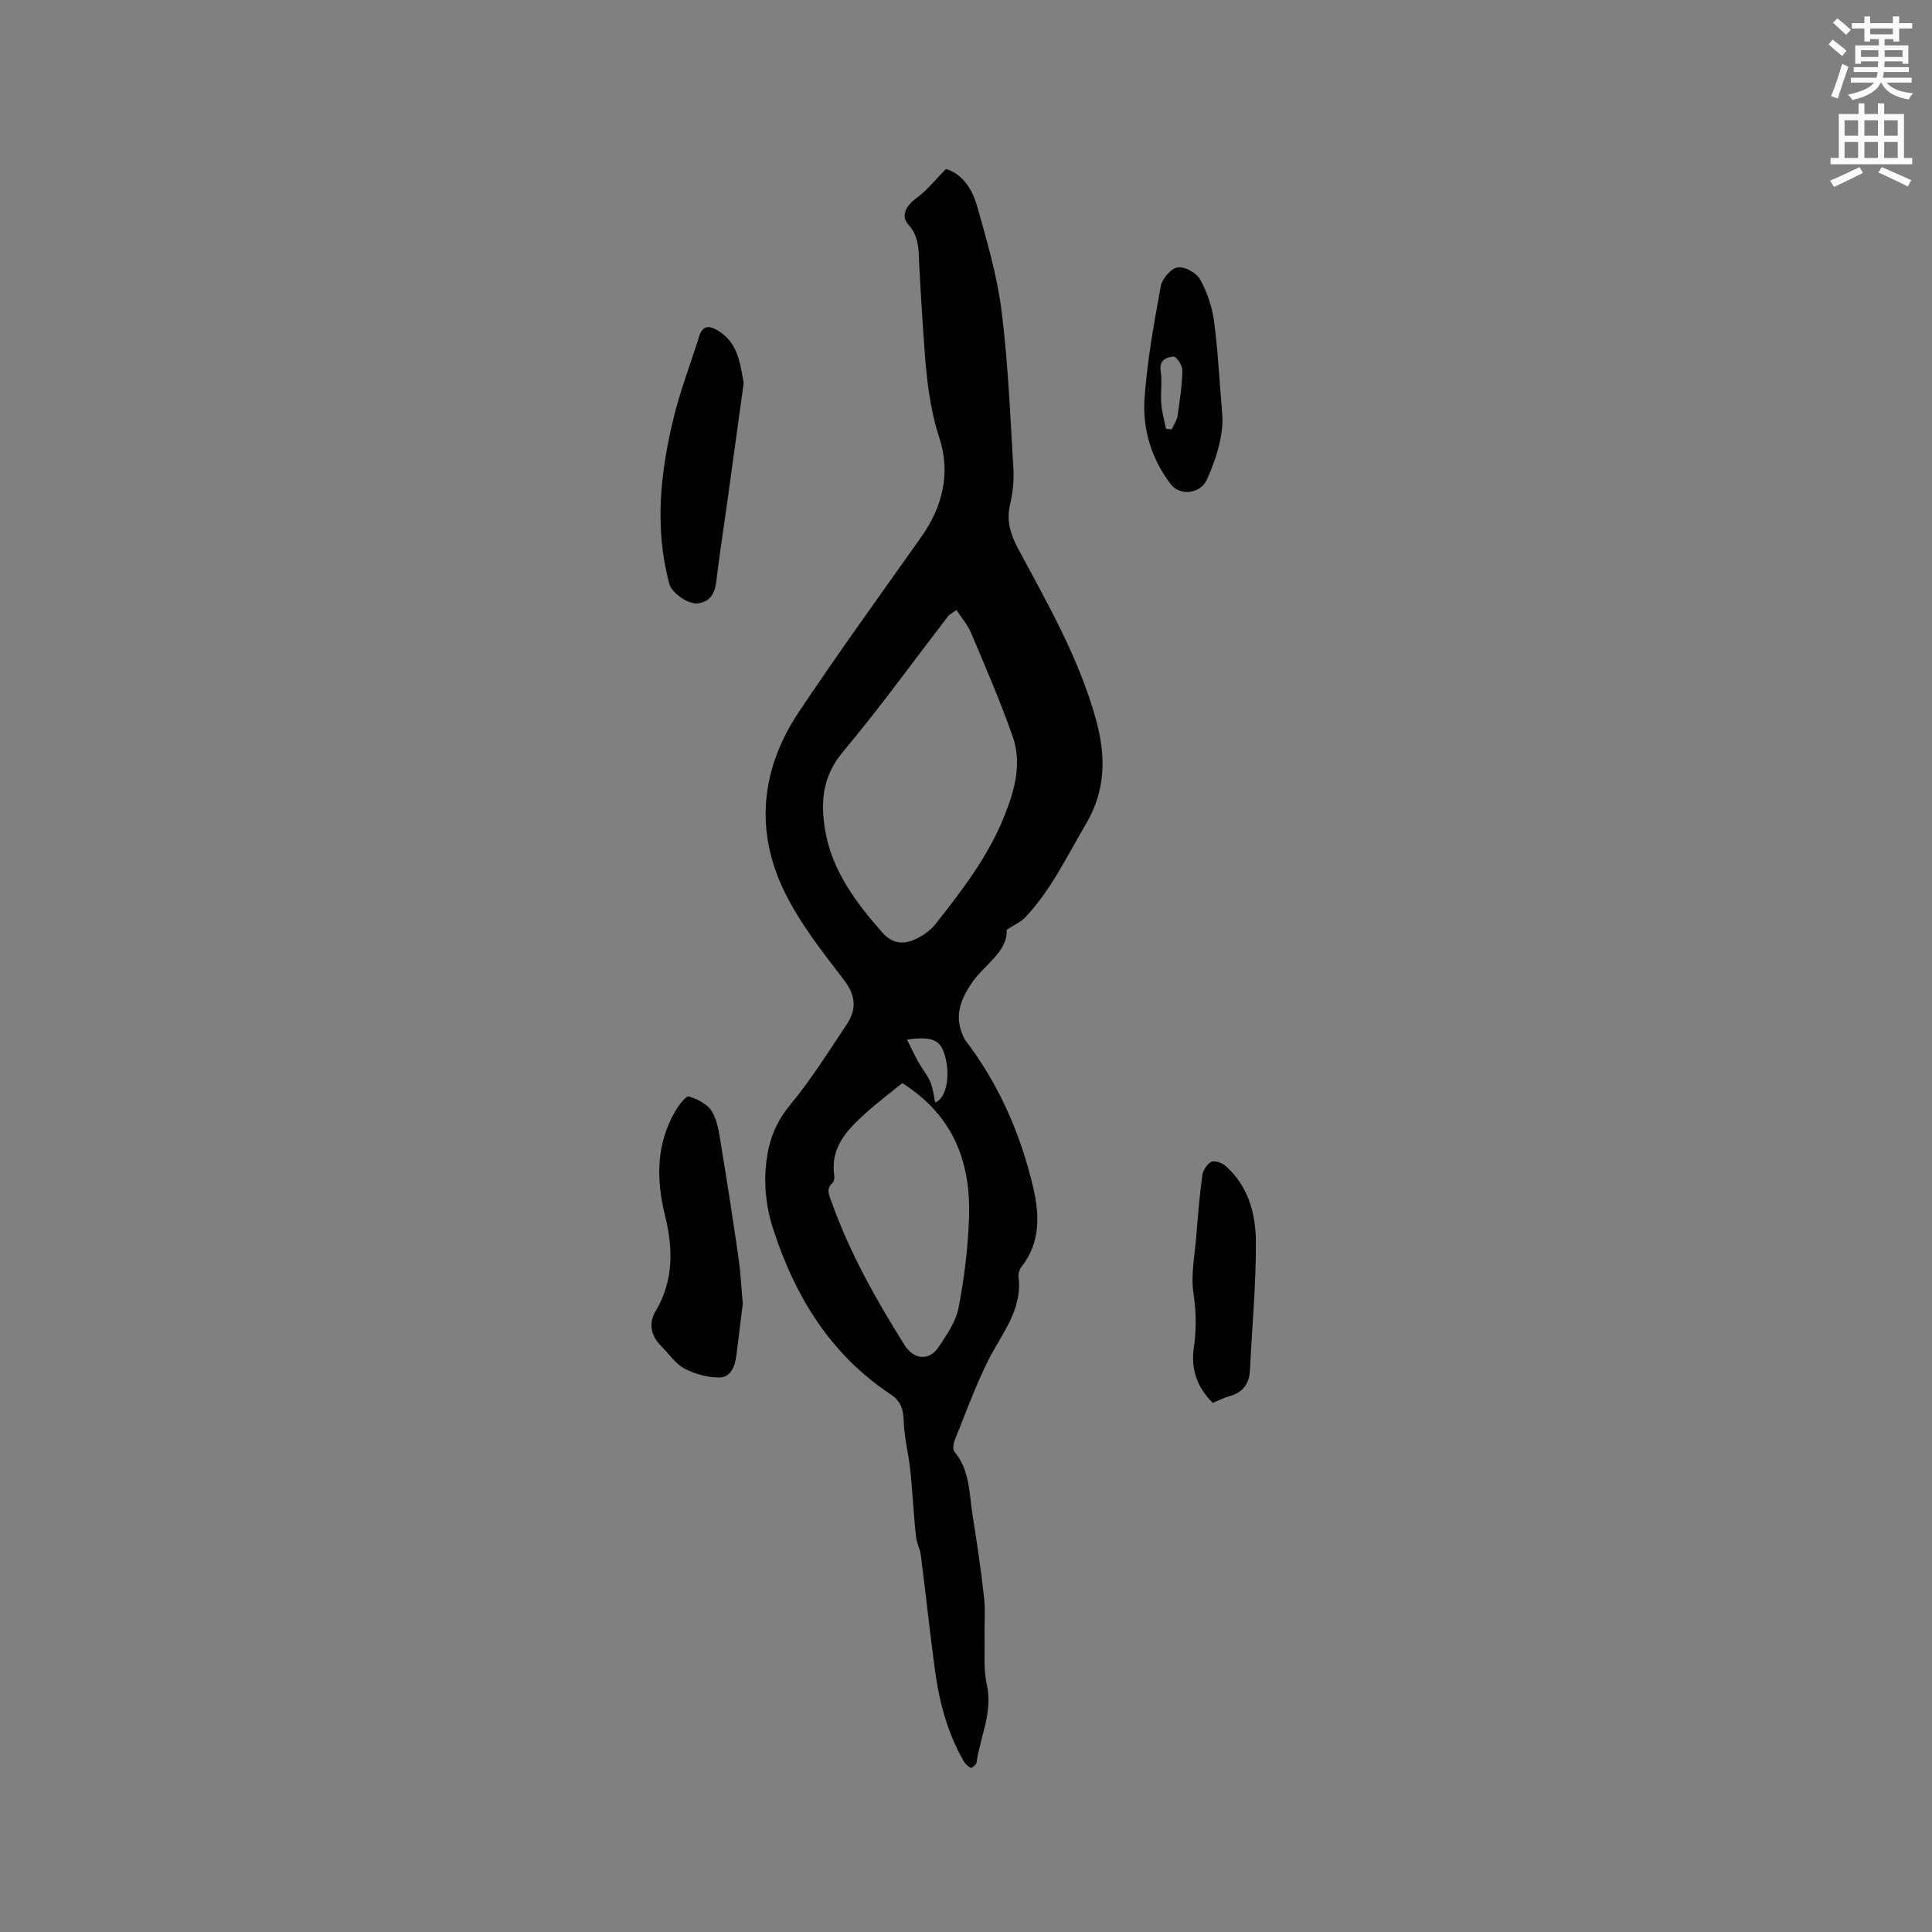<svg enable-background="new 0 0 400 400" viewBox="0 0 400 400" xmlns="http://www.w3.org/2000/svg"><rect x="0" y="0" width="400" height="400" fill="#808080" stroke="none"/><path d="m378.6 9.2.8-1c.9.7 1.9 1.4 2.9 2.3l-.9 1.1c-1.1-.9-2-1.7-2.8-2.4zm.5 10.7c.9-2.1 1.6-4.3 2.3-6.7.4.2.8.4 1.3.6-.7 2.1-1.5 4.3-2.2 6.6zm.4-15.2.9-.9c1 .8 2 1.6 2.8 2.4l-1 1c-1-.9-1.9-1.8-2.7-2.5zm12.5-1.3h1.2v1.4h2.7v1.1h-2.7v2.7h-1.2v-.5h-1.8v1.3h4.9v3.8h-1.2v-.5h-3.7c0 .4-.1.9-.1 1.2h5.1v1h-5.2c0 .5-.1.9-.2 1.2h6v1h-5.2c1.1 1.3 2.9 2 5.5 2.2-.4.4-.7.8-.9 1.3-2.9-.5-4.8-1.6-5.7-3.5h-.1c-.8 1.7-2.7 2.9-5.9 3.6-.2-.4-.6-.8-.9-1.1 2.8-.6 4.6-1.4 5.4-2.5h-4.8v-1h5.3c.1-.3.2-.7.2-1.2h-4.9v-1h5c0-.4 0-.8.1-1.2h-3.6v.5h-1.2v-3.8h4.9v-1.3h-1.8v.5h-1.2v-2.7h-2.6v-1.1h2.6v-1.4h1.2v1.4h4.7v-1.4zm-6.7 8.4h3.6c0-.4 0-.9 0-1.4h-3.6zm1.9-4.7h4.7v-1.2h-4.7zm6.7 3.3h-3.7v1.4h3.7z" fill="#fafbfc"/><path d="m384.7 21.4h1.3v2.2h2.8v-2.2h1.3v2.2h4.1v9.1h1.7v1.3h-16.9v-1.3h1.7v-9.1h4.1v-2.2zm.3 13.2.7 1.2c-1.8.9-3.8 1.9-6 2.9-.2-.4-.5-.8-.8-1.3 2.4-1 4.4-2 6.1-2.8zm-3.1-6.5h2.8v-3.2h-2.8zm0 4.6h2.8v-3.3h-2.8zm4.1-4.6h2.8v-3.2h-2.8zm0 4.6h2.8v-3.3h-2.8zm3.6 1.9c2.1.9 4.1 1.8 6.1 2.7l-.7 1.3c-2.2-1.1-4.2-2-6.1-2.9zm3.3-9.7h-2.8v3.2h2.8zm-2.8 7.8h2.8v-3.3h-2.8z" fill="#fafbfc"/><g fill="#010104"><path d="m195.84 34.99c3.37.96 5.45 4.13 6.46 7.7 2.01 7.11 4.13 14.29 5.05 21.59 1.37 10.82 1.8 21.75 2.46 32.65.15 2.5-.12 5.12-.69 7.56-.78 3.35.07 6.1 1.64 9.04 6.14 11.47 12.66 22.76 16.15 35.46 2.07 7.54 2.09 14.55-2.11 21.67-3.93 6.65-7.21 13.67-12.6 19.34-.82.86-2.02 1.36-3.78 2.51.23 4.66-4.81 7.26-7.45 11.33-2.02 3.11-3.23 6.17-1.89 9.83.22.59.42 1.22.79 1.71 6.96 9.12 11.46 19.44 14.05 30.51 1.3 5.57 1.53 11.37-2.42 16.38-.42.53-.71 1.4-.63 2.06.88 6.95-3.58 11.87-6.36 17.49-2.6 5.27-4.62 10.83-6.82 16.29-.29.73-.49 1.96-.1 2.43 3.26 3.87 3.05 8.7 3.78 13.24.91 5.64 1.74 11.31 2.37 16.99.3 2.71.04 5.49.1 8.23.08 3.25-.24 6.61.46 9.74 1.3 5.75-1.36 10.81-2.12 16.18-.06.44-1.01 1.19-1.19 1.1-.59-.3-1.16-.84-1.49-1.43-3.37-5.88-5.07-12.32-5.95-18.97-1.05-7.86-1.9-15.75-2.9-23.62-.16-1.24-.81-2.43-.97-3.67-.32-2.55-.46-5.13-.68-7.69-.2-2.35-.34-4.71-.63-7.05-.39-3.11-1.17-6.2-1.26-9.32-.07-2.42-.57-4.16-2.68-5.56-12.5-8.28-19.83-20.3-24.35-34.25-1.62-5-2.08-10.12-1.21-15.37.66-3.95 2.16-7.23 4.79-10.42 4.29-5.2 7.91-10.98 11.66-16.61 2.07-3.12 1.88-5.98-.62-9.22-4.44-5.77-9.04-11.63-12.23-18.11-6.28-12.77-4.92-25.58 2.94-37.35 8.18-12.24 16.81-24.18 25.32-36.2 4.46-6.29 6.12-13.31 3.76-20.5-2.59-7.92-2.91-15.98-3.48-24.09-.27-3.91-.48-7.83-.69-11.74-.16-2.91.06-5.75-2.21-8.3-1.71-1.92-.52-3.96 1.68-5.58 2.16-1.58 3.85-3.75 6.05-5.98zm2.18 91.31c-.53.36-1.06.73-1.59 1.09-7.28 9.47-14.29 19.17-21.95 28.32-4.26 5.08-4.63 10.53-3.61 16.34 1.45 8.31 6.35 14.82 11.8 21.01 2.19 2.48 4.52 2.51 7.05 1.3 1.48-.71 2.96-1.78 3.97-3.06 5.52-6.97 10.94-14.03 14.27-22.39 2.11-5.29 3.66-10.83 1.72-16.38-2.54-7.26-5.61-14.34-8.6-21.43-.72-1.73-2.02-3.21-3.06-4.8zm-11.21 97.95c-2.54 2.06-5.16 4.02-7.57 6.2-3.81 3.45-7.4 7.09-6.51 12.96.07.48-.04 1.21-.36 1.5-1.45 1.31-.68 2.57-.19 3.96 3.74 10.52 9.18 20.18 15.08 29.59 1.94 3.1 5.17 3.36 7.12.37 1.65-2.52 3.53-5.22 4.08-8.07 1.17-6.08 1.94-12.3 2.16-18.49.43-11.45-3.1-21.26-13.81-28.02zm6.82 4.02c2.31-.93 3.16-5.48 2.05-9.57-.92-3.38-2.5-4.17-7.9-3.48.85 1.7 1.54 3.2 2.34 4.64.78 1.4 1.86 2.67 2.49 4.13.57 1.32.7 2.82 1.02 4.28z"/><path d="m153.79 269.9c-.38 3.08-.86 6.86-1.32 10.64-.27 2.26-1.12 4.61-3.49 4.65-2.44.04-5.11-.71-7.29-1.86-1.88-.99-3.19-3.05-4.77-4.61-2.16-2.14-2.7-4.72-1.19-7.25 3.76-6.31 3.64-12.94 1.98-19.69-1.87-7.57-1.91-14.9 2.16-21.83.7-1.18 2.17-3.11 2.75-2.94 1.78.55 3.89 1.6 4.78 3.1 1.18 2.01 1.5 4.59 1.89 6.98 1.29 7.83 2.5 15.67 3.64 23.53.4 2.82.53 5.69.86 9.28z"/><path d="m153.98 79.26c-1.16 8.41-2.27 16.48-3.39 24.54-.77 5.55-1.64 11.09-2.3 16.66-.28 2.42-1.28 4.08-3.7 4.45-2.08.32-5.53-2.16-6.03-4.05-3.11-11.71-1.83-23.33 1.02-34.82 1.37-5.52 3.46-10.86 5.14-16.32.71-2.31 2-2.4 3.8-1.35 4.33 2.52 4.69 6.95 5.46 10.89z"/><path d="m251.09 290.45c-3.35-3.32-4.55-7.1-3.92-11.47.55-3.77.5-7.43-.08-11.27-.57-3.78.27-7.78.58-11.68.34-4.22.68-8.44 1.24-12.63.14-1.05.97-2.38 1.86-2.85.67-.35 2.21.18 2.93.81 4.73 4.15 6.29 9.9 6.32 15.74.04 8.86-.81 17.72-1.23 26.58-.14 2.89-1.51 4.65-4.31 5.4-1.12.32-2.16.87-3.39 1.37z"/><path d="m253.02 85.35c.43 3.91-.91 9.08-3.2 14.05-1.31 2.84-5.55 3.33-7.44.84-4.01-5.28-5.88-11.43-5.41-17.85.56-7.76 1.95-15.48 3.36-23.14.28-1.53 2.08-3.65 3.45-3.88 1.43-.24 3.89 1.08 4.65 2.42 1.46 2.59 2.48 5.61 2.9 8.56.8 5.75 1.06 11.57 1.69 19zm-11.62 3.43c.39.04.79.08 1.18.12.42-.93 1.07-1.82 1.22-2.79.47-3.13.93-6.29 1-9.45.02-.99-1.27-2.89-1.82-2.84-1.41.13-3.03.66-2.67 3.01.33 2.16-.06 4.43.11 6.63.13 1.78.64 3.54.98 5.32z"/></g></svg>